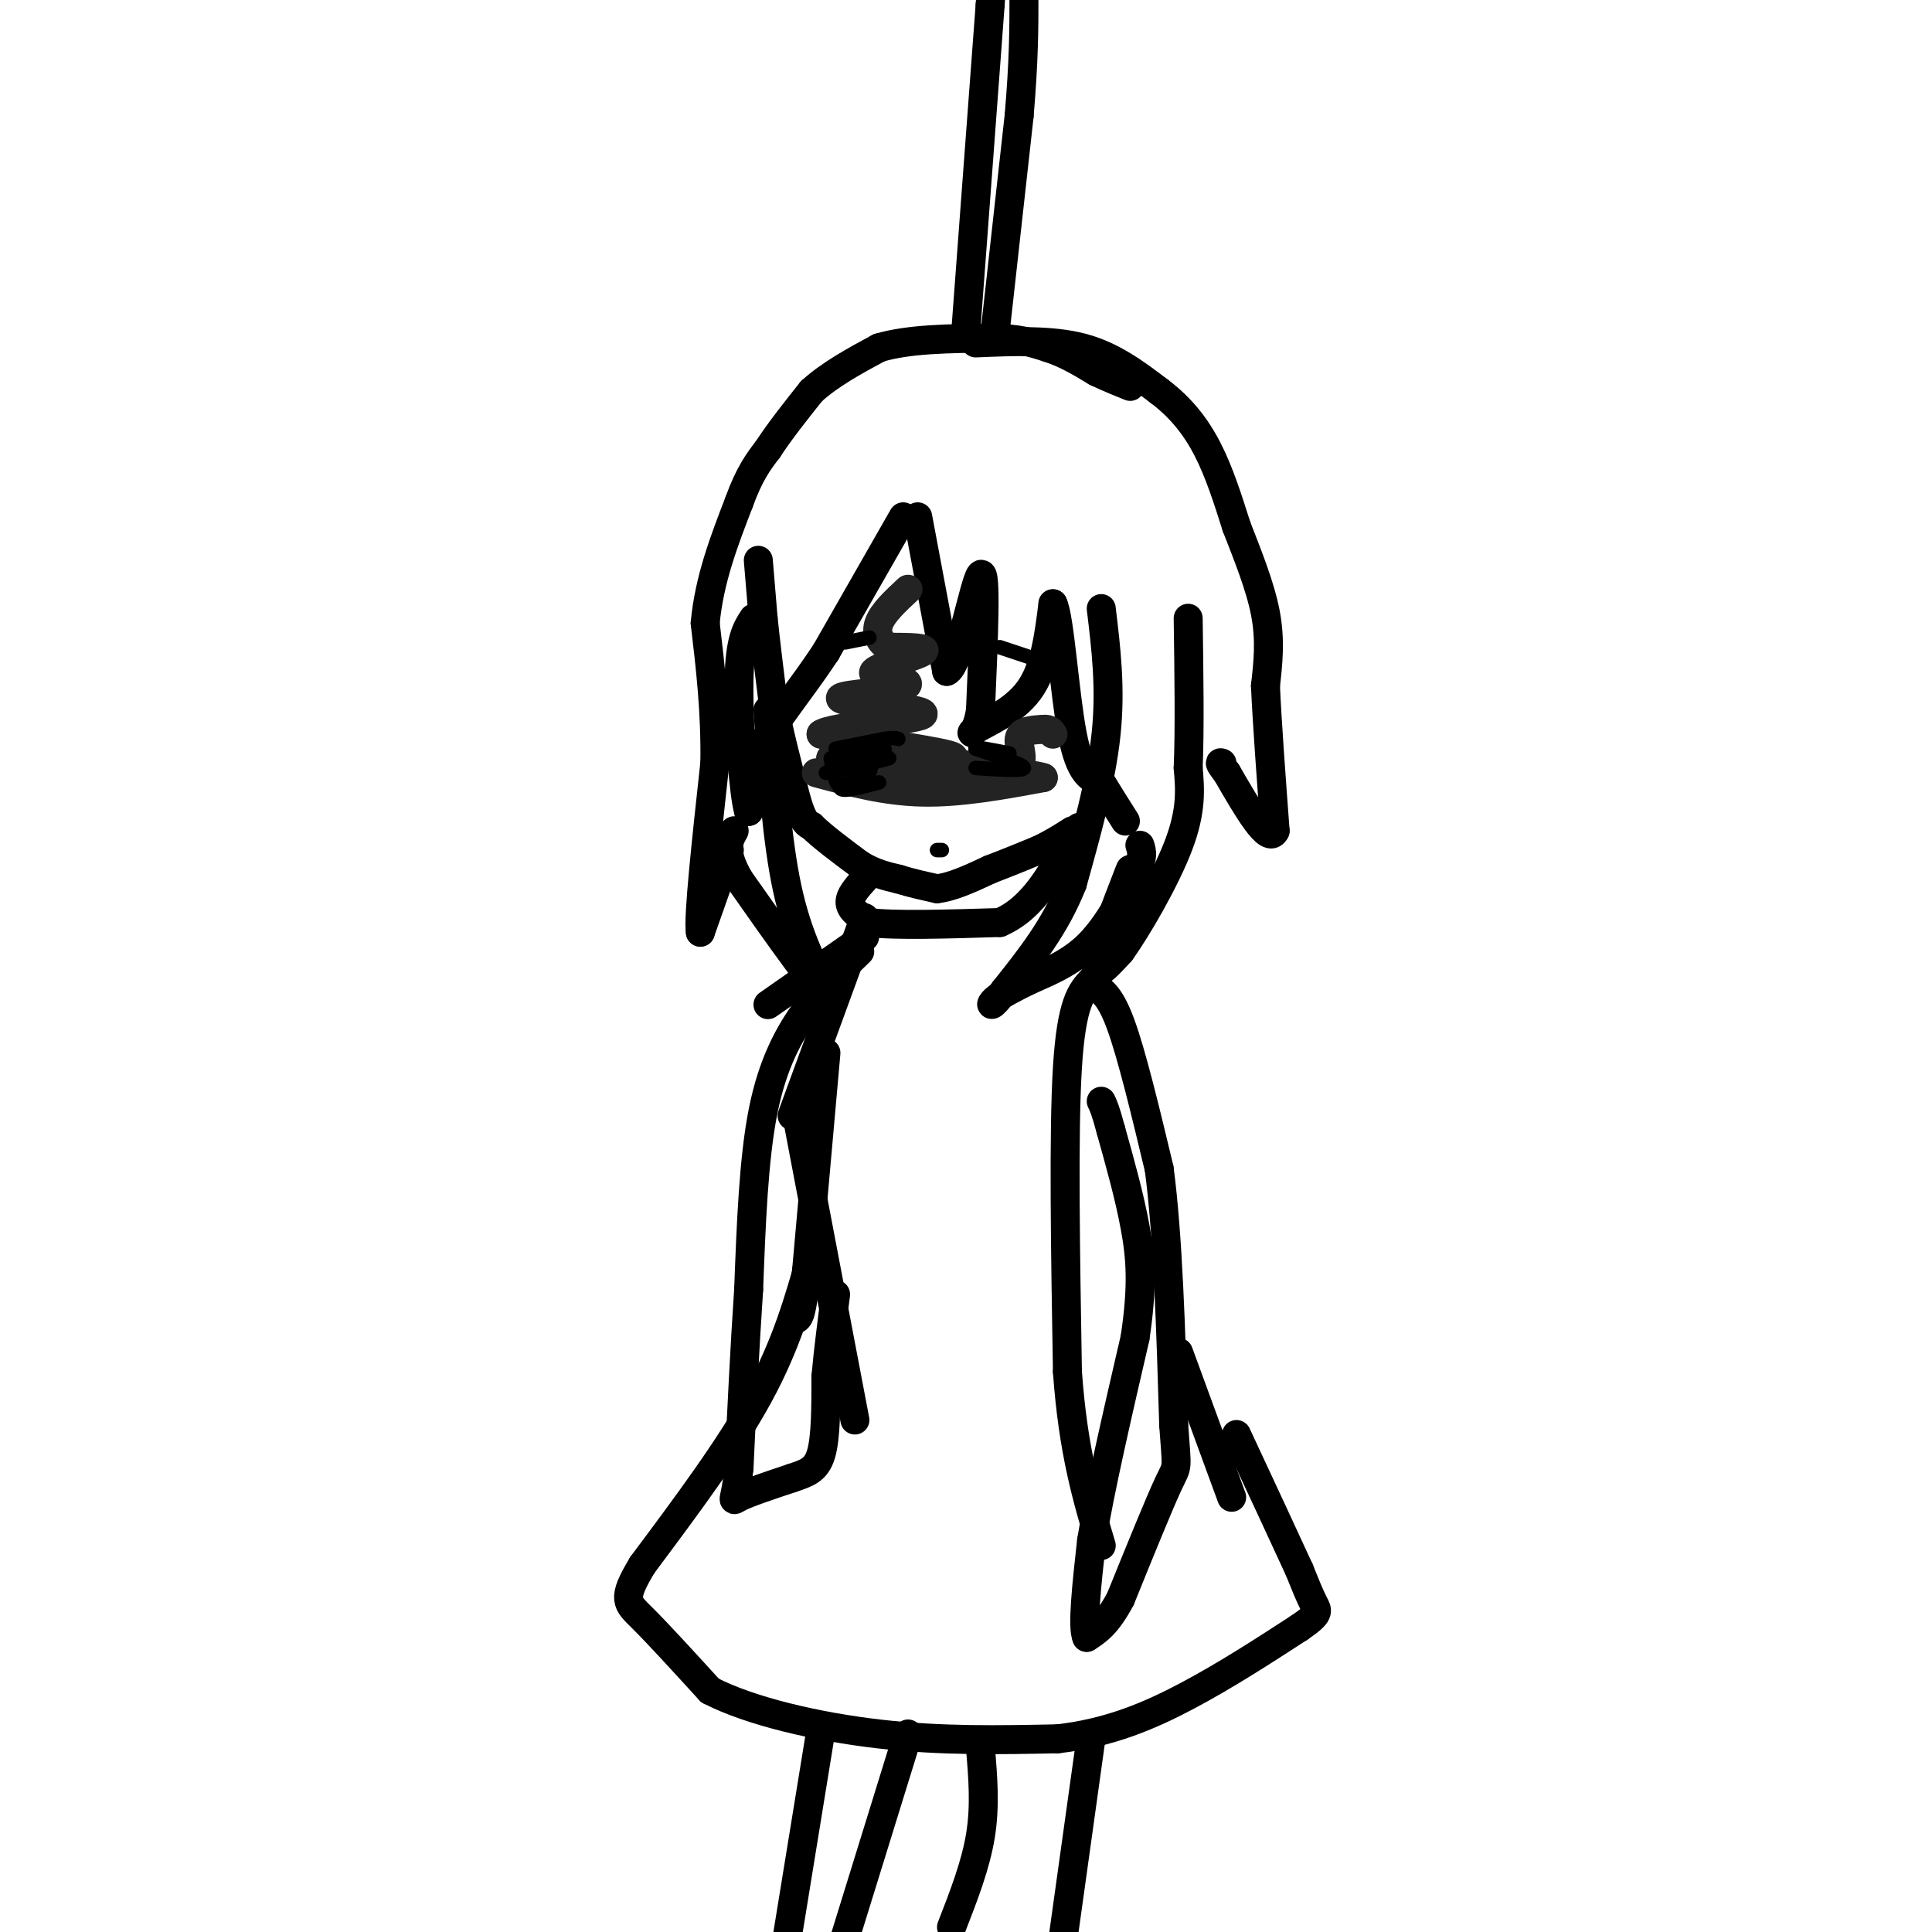 <svg viewBox='0 0 400 400' version='1.1' xmlns='http://www.w3.org/2000/svg' xmlns:xlink='http://www.w3.org/1999/xlink'><g fill='none' stroke='#000000' stroke-width='6' stroke-linecap='round' stroke-linejoin='round'><path d='M157,116c0.000,0.000 1.000,12.000 1,12'/><path d='M158,128c0.500,4.833 1.250,10.917 2,17'/><path d='M160,145c1.167,6.333 3.083,13.667 5,21'/><path d='M165,166c1.333,4.333 2.167,4.667 3,5'/><path d='M168,171c2.167,2.167 6.083,5.083 10,8'/><path d='M178,179c3.000,1.833 5.500,2.417 8,3'/><path d='M186,182c2.667,0.833 5.333,1.417 8,2'/><path d='M194,184c3.167,-0.333 7.083,-2.167 11,-4'/><path d='M205,180c3.500,-1.333 6.750,-2.667 10,-4'/><path d='M215,176c2.833,-1.333 4.917,-2.667 7,-4'/><path d='M190,107c0.000,0.000 6.000,32.000 6,32'/><path d='M196,139c2.489,-0.711 5.711,-18.489 7,-20c1.289,-1.511 0.644,13.244 0,28'/><path d='M203,147c-0.821,5.500 -2.875,5.250 -1,4c1.875,-1.250 7.679,-3.500 11,-8c3.321,-4.500 4.161,-11.250 5,-18'/><path d='M218,125c1.400,2.756 2.400,18.644 4,27c1.600,8.356 3.800,9.178 6,10'/><path d='M228,162c1.833,3.000 3.417,5.500 5,8'/><path d='M228,126c1.000,8.250 2.000,16.500 1,26c-1.000,9.500 -4.000,20.250 -7,31'/><path d='M222,183c-3.500,8.833 -8.750,15.417 -14,22'/><path d='M208,205c-2.933,4.044 -3.267,3.156 -2,2c1.267,-1.156 4.133,-2.578 7,-4'/><path d='M213,203c3.311,-1.511 8.089,-3.289 12,-7c3.911,-3.711 6.956,-9.356 10,-15'/><path d='M235,181c1.833,-3.500 1.417,-4.750 1,-6'/><path d='M234,180c-3.333,8.583 -6.667,17.167 -7,20c-0.333,2.833 2.333,-0.083 5,-3'/><path d='M232,197c3.356,-4.644 9.244,-14.756 12,-22c2.756,-7.244 2.378,-11.622 2,-16'/><path d='M246,159c0.333,-7.833 0.167,-19.417 0,-31'/><path d='M187,107c0.000,0.000 -16.000,28.000 -16,28'/><path d='M171,135c-5.244,7.956 -10.356,13.844 -13,19c-2.644,5.156 -2.822,9.578 -3,14'/><path d='M155,168c-1.044,-3.244 -2.156,-18.356 -2,-27c0.156,-8.644 1.578,-10.822 3,-13'/><path d='M159,147c0.917,13.500 1.833,27.000 4,37c2.167,10.000 5.583,16.500 9,23'/><path d='M172,207c-1.667,-0.333 -10.333,-12.667 -19,-25'/><path d='M153,182c-3.333,-5.833 -2.167,-7.917 -1,-10'/><path d='M151,176c0.000,0.000 -6.000,17.000 -6,17'/><path d='M145,193c-0.500,-3.000 1.250,-19.000 3,-35'/><path d='M148,158c0.167,-10.667 -0.917,-19.833 -2,-29'/><path d='M146,129c0.833,-9.000 3.917,-17.000 7,-25'/><path d='M153,104c2.167,-6.000 4.083,-8.500 6,-11'/><path d='M159,93c2.500,-3.833 5.750,-7.917 9,-12'/><path d='M168,81c3.833,-3.500 8.917,-6.250 14,-9'/><path d='M182,72c6.167,-1.833 14.583,-1.917 23,-2'/><path d='M205,70c5.833,0.000 8.917,1.000 12,2'/><path d='M217,72c3.667,1.167 6.833,3.083 10,5'/><path d='M227,77c2.833,1.333 4.917,2.167 7,3'/><path d='M202,71c7.833,-0.333 15.667,-0.667 22,1c6.333,1.667 11.167,5.333 16,9'/><path d='M240,81c4.444,3.356 7.556,7.244 10,12c2.444,4.756 4.222,10.378 6,16'/><path d='M256,109c2.267,5.822 4.933,12.378 6,18c1.067,5.622 0.533,10.311 0,15'/><path d='M262,142c0.333,7.500 1.167,18.750 2,30'/><path d='M264,172c-1.333,3.000 -5.667,-4.500 -10,-12'/><path d='M254,160c-1.833,-2.333 -1.417,-2.167 -1,-2'/><path d='M179,182c-1.583,1.750 -3.167,3.500 -3,5c0.167,1.500 2.083,2.750 4,4'/><path d='M180,191c5.167,0.667 16.083,0.333 27,0'/><path d='M207,191c7.000,-3.000 11.000,-10.500 15,-18'/><path d='M222,173c2.500,-3.000 1.250,-1.500 0,0'/><path d='M200,68c0.000,0.000 5.000,-67.000 5,-67'/><path d='M205,1c0.833,-11.500 0.417,-6.750 0,-2'/><path d='M206,69c0.000,0.000 5.000,-45.000 5,-45'/><path d='M211,24c1.000,-11.667 1.000,-18.333 1,-25'/><path d='M179,194c0.000,0.000 -20.000,14.000 -20,14'/><path d='M179,190c0.000,0.000 -15.000,41.000 -15,41'/><path d='M171,218c0.000,0.000 -4.000,45.000 -4,45'/><path d='M167,263c-1.000,9.167 -1.500,9.583 -2,10'/><path d='M165,231c0.000,0.000 12.000,63.000 12,63'/><path d='M168,260c-2.583,9.167 -5.167,18.333 -11,29c-5.833,10.667 -14.917,22.833 -24,35'/><path d='M133,324c-4.356,7.222 -3.244,7.778 0,11c3.244,3.222 8.622,9.111 14,15'/><path d='M147,350c8.311,4.289 22.089,7.511 35,9c12.911,1.489 24.956,1.244 37,1'/><path d='M219,360c10.733,-1.222 19.067,-4.778 27,-9c7.933,-4.222 15.467,-9.111 23,-14'/><path d='M269,337c4.378,-2.978 3.822,-3.422 3,-5c-0.822,-1.578 -1.911,-4.289 -3,-7'/><path d='M269,325c-2.667,-5.833 -7.833,-16.917 -13,-28'/><path d='M226,204c1.833,0.833 3.667,1.667 6,8c2.333,6.333 5.167,18.167 8,30'/><path d='M240,242c1.833,13.833 2.417,33.417 3,53'/><path d='M243,295c0.689,9.844 0.911,7.956 -1,12c-1.911,4.044 -5.956,14.022 -10,24'/><path d='M232,331c-2.833,5.333 -4.917,6.667 -7,8'/><path d='M225,339c-1.000,-2.000 0.000,-11.000 1,-20'/><path d='M226,319c1.667,-10.333 5.333,-26.167 9,-42'/><path d='M235,277c1.622,-10.756 1.178,-16.644 0,-23c-1.178,-6.356 -3.089,-13.178 -5,-20'/><path d='M230,234c-1.167,-4.333 -1.583,-5.167 -2,-6'/><path d='M226,203c-2.083,2.250 -4.167,4.500 -5,18c-0.833,13.500 -0.417,38.250 0,63'/><path d='M221,284c1.167,16.500 4.083,26.250 7,36'/><path d='M244,280c0.000,0.000 11.000,30.000 11,30'/><path d='M178,197c-3.711,3.556 -7.422,7.111 -11,12c-3.578,4.889 -7.022,11.111 -9,21c-1.978,9.889 -2.489,23.444 -3,37'/><path d='M155,267c-0.833,12.333 -1.417,24.667 -2,37'/><path d='M153,304c-0.800,7.267 -1.800,6.933 0,6c1.800,-0.933 6.400,-2.467 11,-4'/><path d='M164,306c3.000,-1.022 5.000,-1.578 6,-5c1.000,-3.422 1.000,-9.711 1,-16'/><path d='M171,285c0.500,-5.500 1.250,-11.250 2,-17'/><path d='M170,358c0.000,0.000 -7.000,43.000 -7,43'/><path d='M188,359c0.000,0.000 -13.000,42.000 -13,42'/><path d='M226,359c0.000,0.000 -6.000,43.000 -6,43'/><path d='M203,362c0.500,5.917 1.000,11.833 0,18c-1.000,6.167 -3.500,12.583 -6,19'/></g>
<g fill='none' stroke='#232323' stroke-width='6' stroke-linecap='round' stroke-linejoin='round'><path d='M169,160c7.083,1.917 14.167,3.833 22,4c7.833,0.167 16.417,-1.417 25,-3'/><path d='M216,161c-3.167,-1.167 -23.583,-2.583 -44,-4'/><path d='M172,157c-0.089,-0.400 21.689,0.600 25,0c3.311,-0.600 -11.844,-2.800 -27,-5'/><path d='M170,152c1.643,-1.524 19.250,-2.833 21,-4c1.750,-1.167 -12.357,-2.190 -16,-3c-3.643,-0.810 3.179,-1.405 10,-2'/><path d='M185,143c2.545,-0.702 3.909,-1.456 2,-2c-1.909,-0.544 -7.091,-0.877 -6,-2c1.091,-1.123 8.455,-3.035 10,-4c1.545,-0.965 -2.727,-0.982 -7,-1'/><path d='M184,134c-1.800,-0.956 -2.800,-2.844 -2,-5c0.800,-2.156 3.400,-4.578 6,-7'/><path d='M193,157c7.178,1.467 14.356,2.933 17,2c2.644,-0.933 0.756,-4.267 1,-6c0.244,-1.733 2.622,-1.867 5,-2'/><path d='M216,151c1.167,-0.167 1.583,0.417 2,1'/></g>
<g fill='none' stroke='#000000' stroke-width='3' stroke-linecap='round' stroke-linejoin='round'><path d='M173,155c0.000,0.000 10.000,-2.000 10,-2'/><path d='M183,153c2.167,-0.333 2.583,-0.167 3,0'/><path d='M172,157c0.417,2.583 0.833,5.167 2,6c1.167,0.833 3.083,-0.083 5,-1'/><path d='M179,162c1.167,-1.333 1.583,-4.167 2,-7'/><path d='M171,160c6.083,-1.417 12.167,-2.833 13,-3c0.833,-0.167 -3.583,0.917 -8,2'/><path d='M176,159c0.489,-0.400 5.711,-2.400 6,-3c0.289,-0.600 -4.356,0.200 -9,1'/><path d='M173,157c1.222,-0.644 8.778,-2.756 10,-2c1.222,0.756 -3.889,4.378 -9,8'/><path d='M174,163c-0.167,1.167 3.917,0.083 8,-1'/><path d='M202,159c5.000,0.333 10.000,0.667 10,0c0.000,-0.667 -5.000,-2.333 -10,-4'/><path d='M202,155c-0.500,-0.500 3.250,0.250 7,1'/><path d='M194,176c0.000,0.000 1.000,0.000 1,0'/><path d='M175,133c0.000,0.000 5.000,-1.000 5,-1'/><path d='M207,134c0.000,0.000 9.000,3.000 9,3'/></g>
</svg>